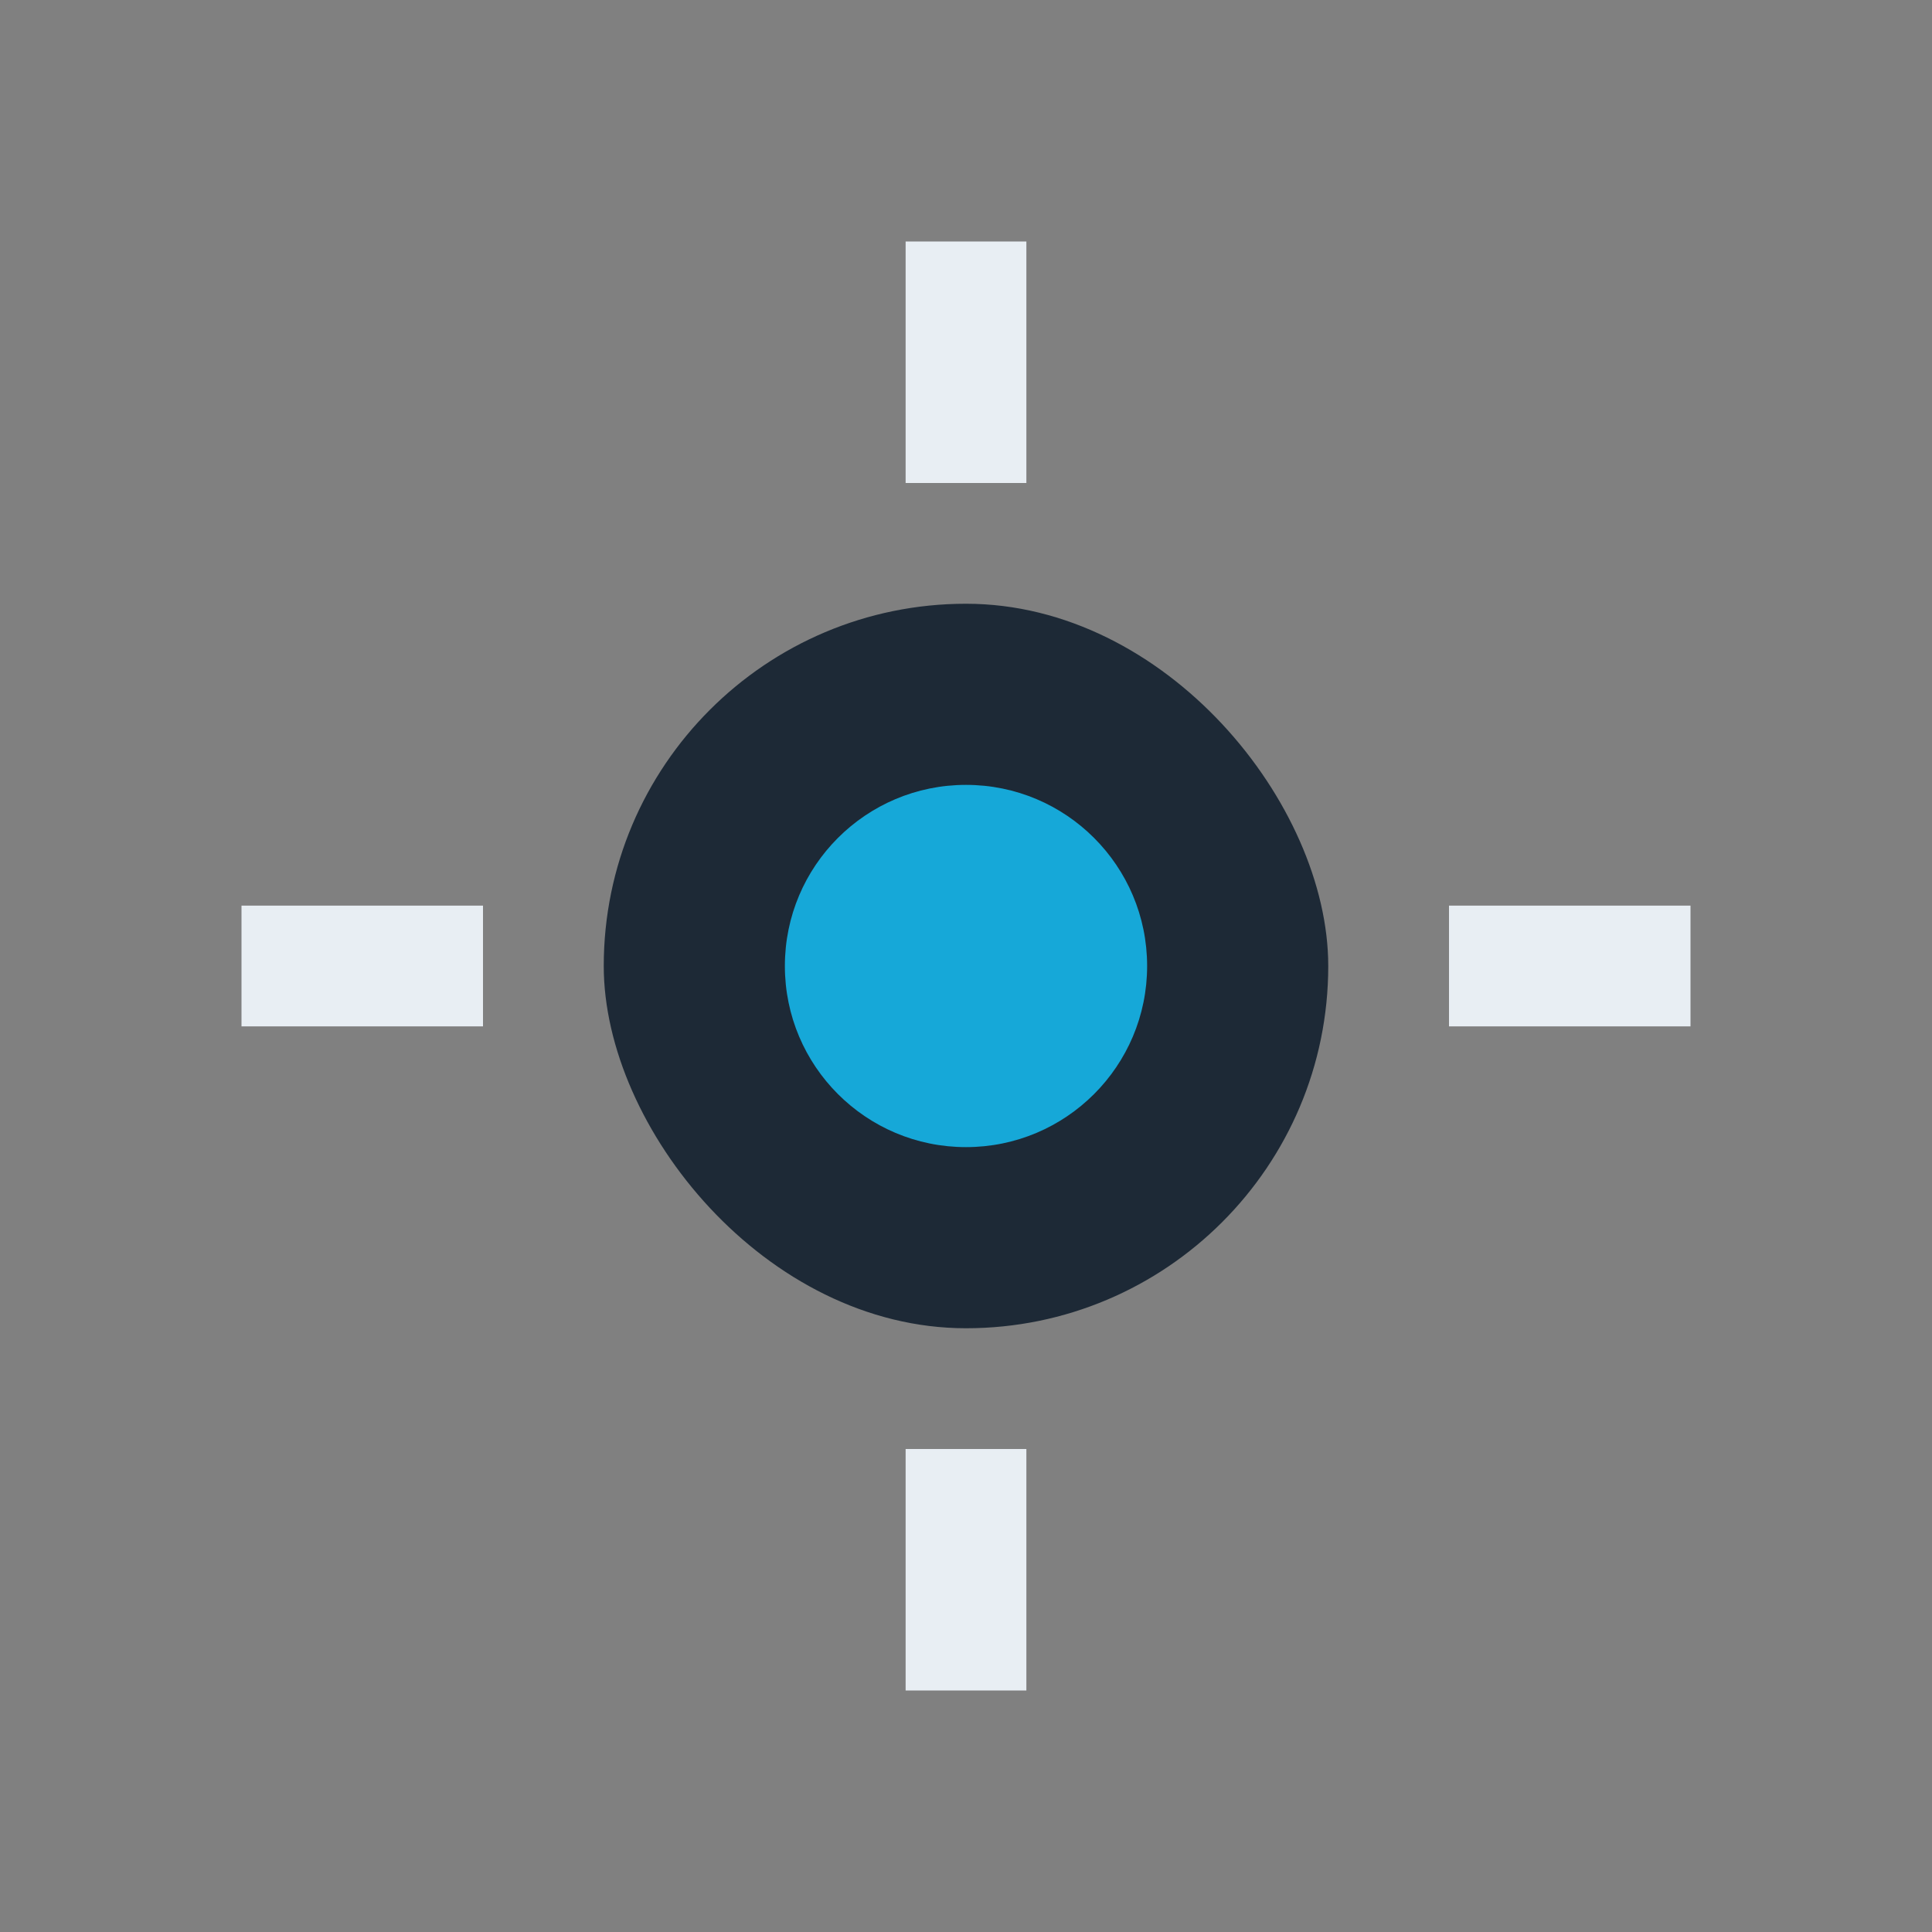 <?xml version="1.0" encoding="UTF-8"?>
<svg xmlns="http://www.w3.org/2000/svg" width="32" height="32" viewBox="0 0 32 32"><rect x="0" y="0" width="32" height="32" fill="#808080" stroke="none"/><rect x="10" y="10" width="12" height="12" rx="6" fill="#1D2936"/><circle cx="16" cy="16" r="3" fill="#16A8D8"/><path d="M16 4v4M16 24v4M4 16h4M24 16h4" stroke="#E8EEF3" stroke-width="2"/></svg>